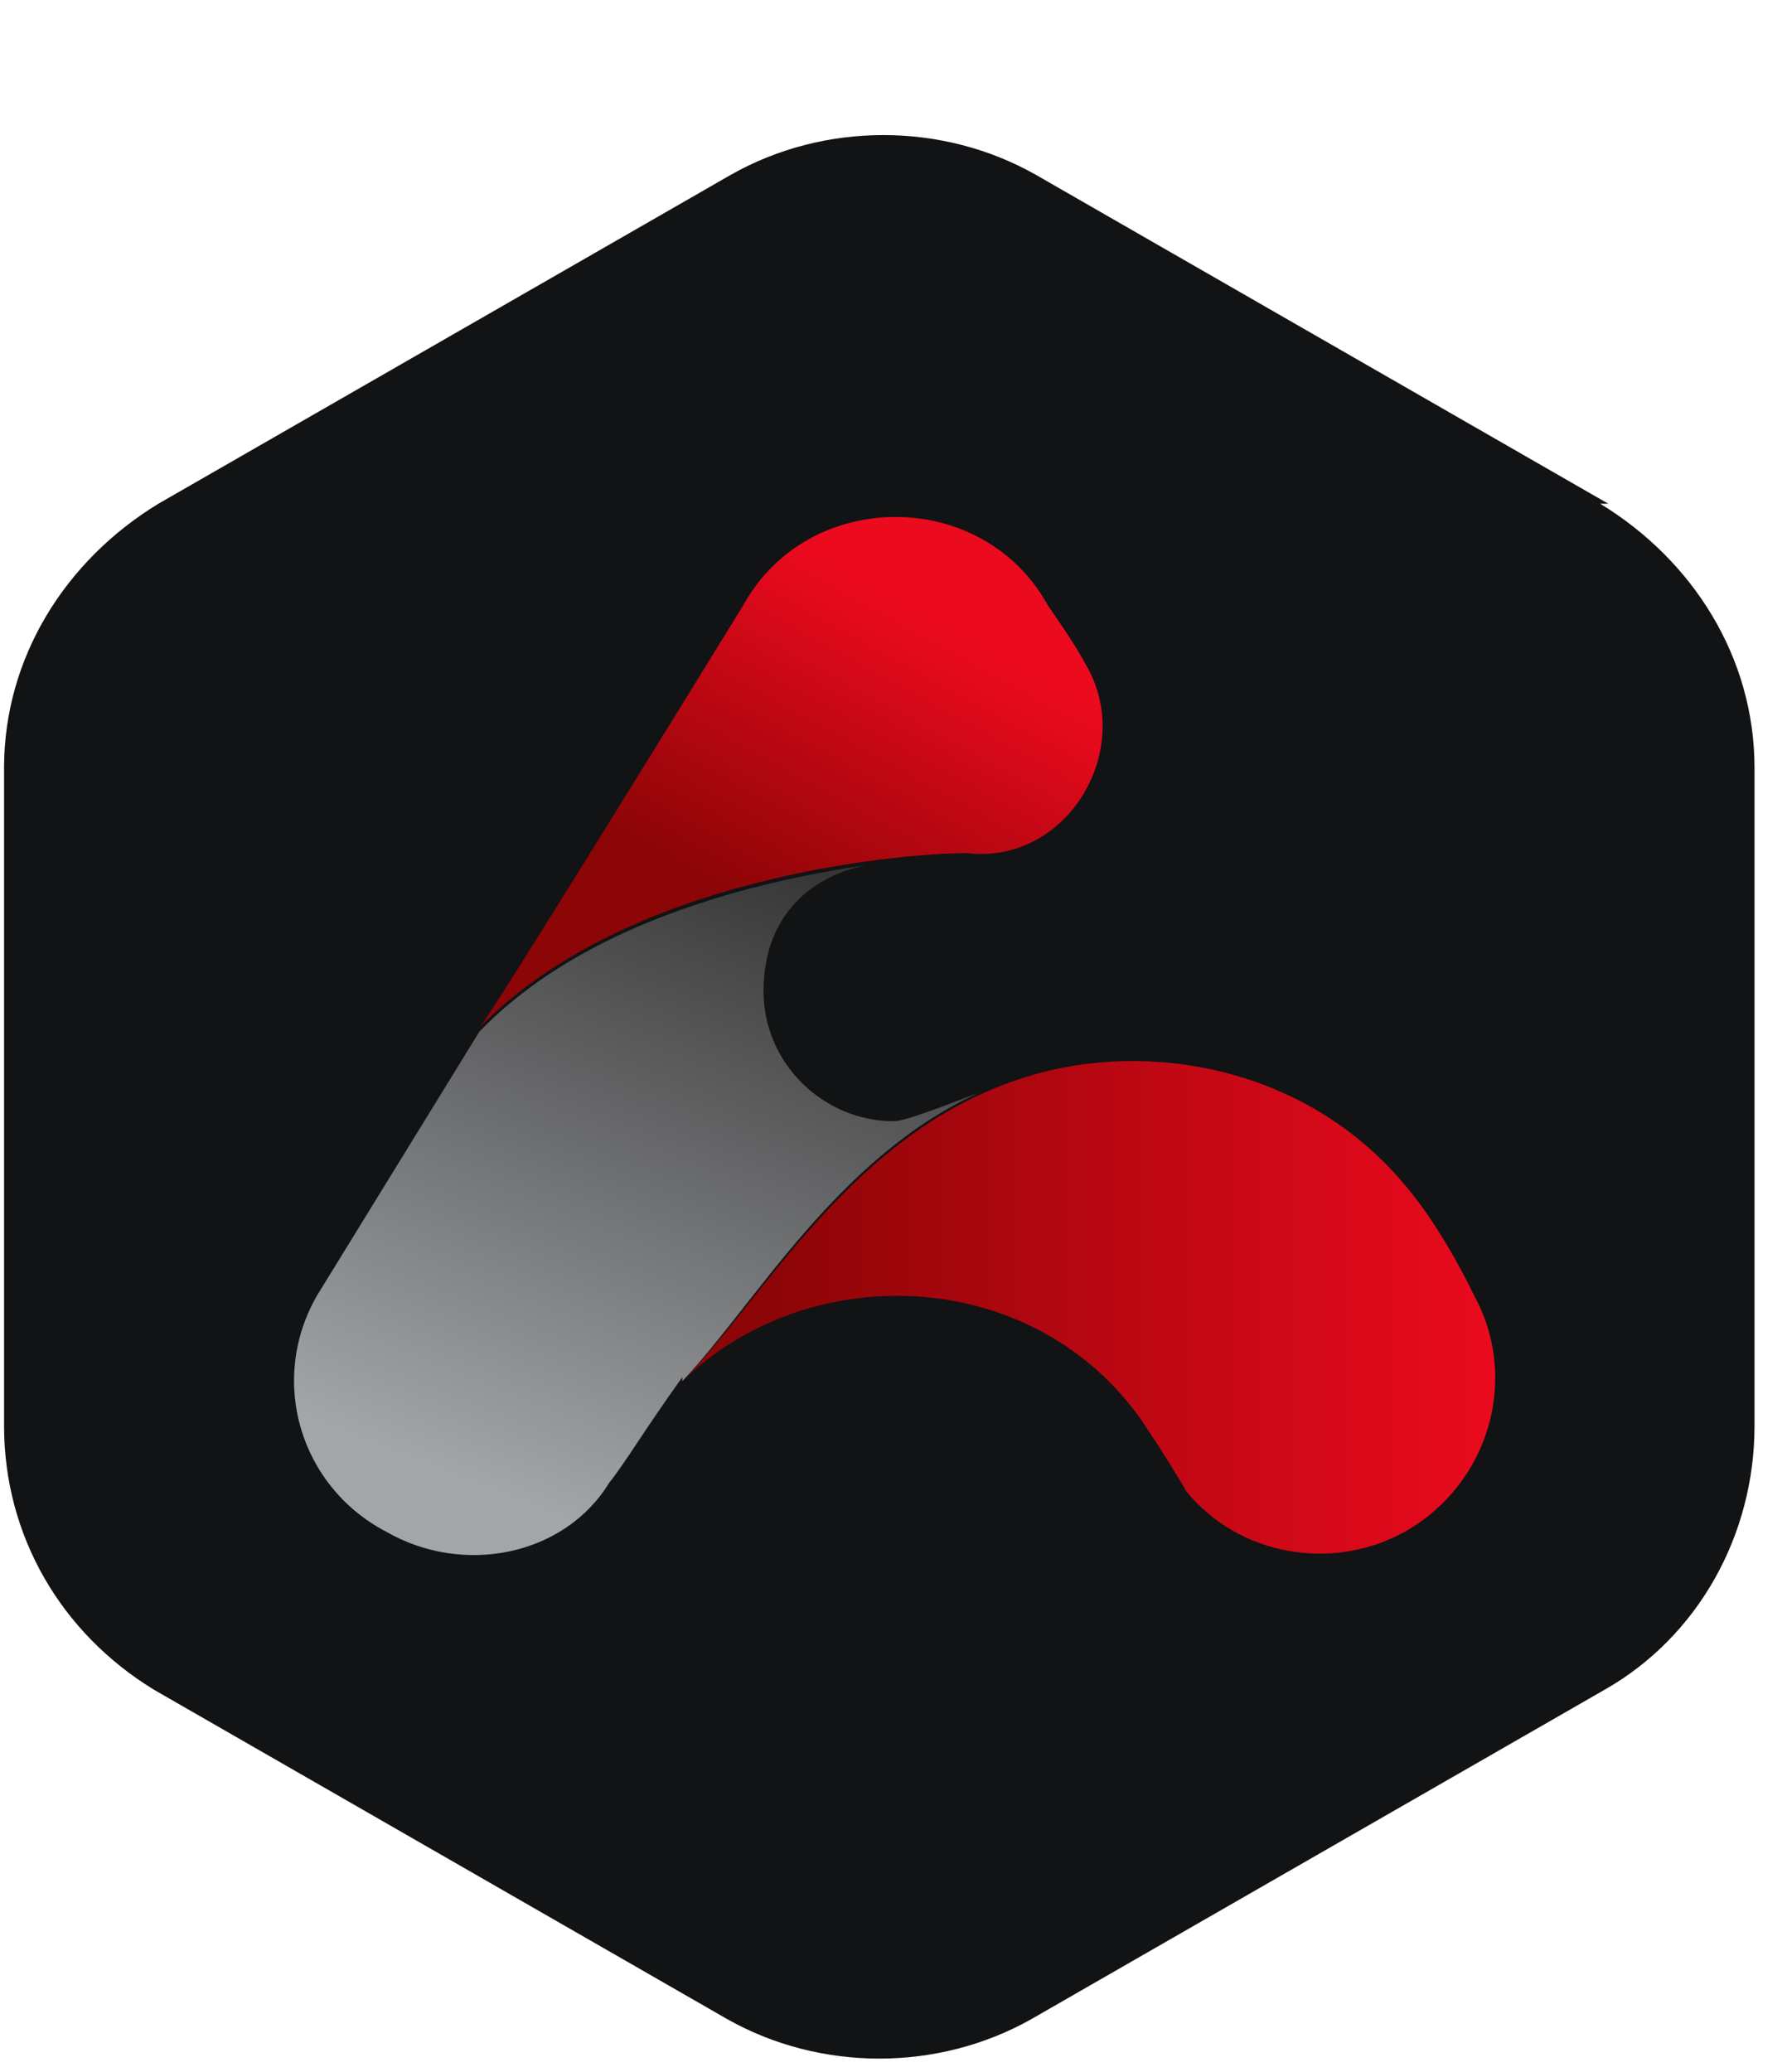<?xml version="1.0" encoding="UTF-8"?>
<svg xmlns="http://www.w3.org/2000/svg" xmlns:xlink="http://www.w3.org/1999/xlink" version="1.1" viewBox="0 0 44 51">
  <!-- Generator: Adobe Illustrator 29.0.0, SVG Export Plug-In . SVG Version: 2.1.0 Build 186)  -->
  <defs>
    <style>
      .st0 {
        fill: #111314;
      }

      .st1 {
        fill: url(#linear-gradient2);
      }

      .st2 {
        fill: url(#linear-gradient1);
      }

      .st3 {
        fill: url(#linear-gradient);
      }
    </style>
    <linearGradient id="linear-gradient" x1="18.7" y1="23.5" x2="23.1" y2="15.5" gradientUnits="userSpaceOnUse">
      <stop offset=".1" stop-color="#8c0507"/>
      <stop offset="1" stop-color="#eb0a1e"/>
    </linearGradient>
    <linearGradient id="linear-gradient1" x1="16.8" y1="32.2" x2="36.8" y2="32.2" gradientUnits="userSpaceOnUse">
      <stop offset=".1" stop-color="#8c0507"/>
      <stop offset="1" stop-color="#eb0a1e"/>
    </linearGradient>
    <linearGradient id="linear-gradient2" x1="19.2" y1="21.1" x2="12.9" y2="37" gradientUnits="userSpaceOnUse">
      <stop offset="0" stop-color="#363636"/>
      <stop offset="1" stop-color="#a3a5a8"/>
    </linearGradient>
  </defs>
  <g id="Layer_1">
    <path class="st0" d="M39.6,12.4l-14.1-8.1c-2.3-1.3-5.2-1.3-7.5,0L3.9,12.4C1.6,13.8.1,16.2.1,18.9v16.2c0,2.7,1.4,5.1,3.7,6.5l14.1,8.1c2.3,1.3,5.2,1.3,7.5,0l14.1-8.1c2.3-1.3,3.7-3.8,3.7-6.5v-16.2c0-2.7-1.5-5.1-3.8-6.5Z"/>
  </g>
  <g id="Layer_2">
    <g>
      <path class="st3" d="M25.8,14.9c-1.6-2.9-5.9-2.9-7.5,0,0,0-6.4,10.4-6.5,10.4,3.7-3.8,10.6-4.3,12-4.3,2.5.3,4.2-2.6,2.9-4.7-.2-.4-.9-1.4-.9-1.4Z"/>
      <path class="st2" d="M34.6,37.7c2.1-1.2,2.8-3.8,1.7-5.8,0,0-.7-1.5-1.6-2.6-2.5-3.1-6.5-3.7-9.4-2.8-4.3,1.3-6.5,5.5-8.5,7.5,0,0,0,0,0,0,3.2-3.1,8.8-2.8,11.4,1.1.4.6.9,1.4,1,1.6,1.3,1.6,3.6,2,5.4,1Z"/>
      <path class="st1" d="M16.8,34c1.8-1.9,3.8-5.5,7.3-7.1-.8.3-1.8.7-2.1.7-1.7,0-3.2-1.4-3.2-3.2s1.1-2.8,2.5-3.1c-2.7.4-6.9,1.4-9.5,4.1l-4,6.5c-1.2,2.1-.4,4.7,1.7,5.8,1.9,1.1,4.4.6,5.5-1.2.4-.5.8-1.2,1.8-2.6,0,0,0,0,0,0Z"/>
    </g>
  </g>
</svg>
